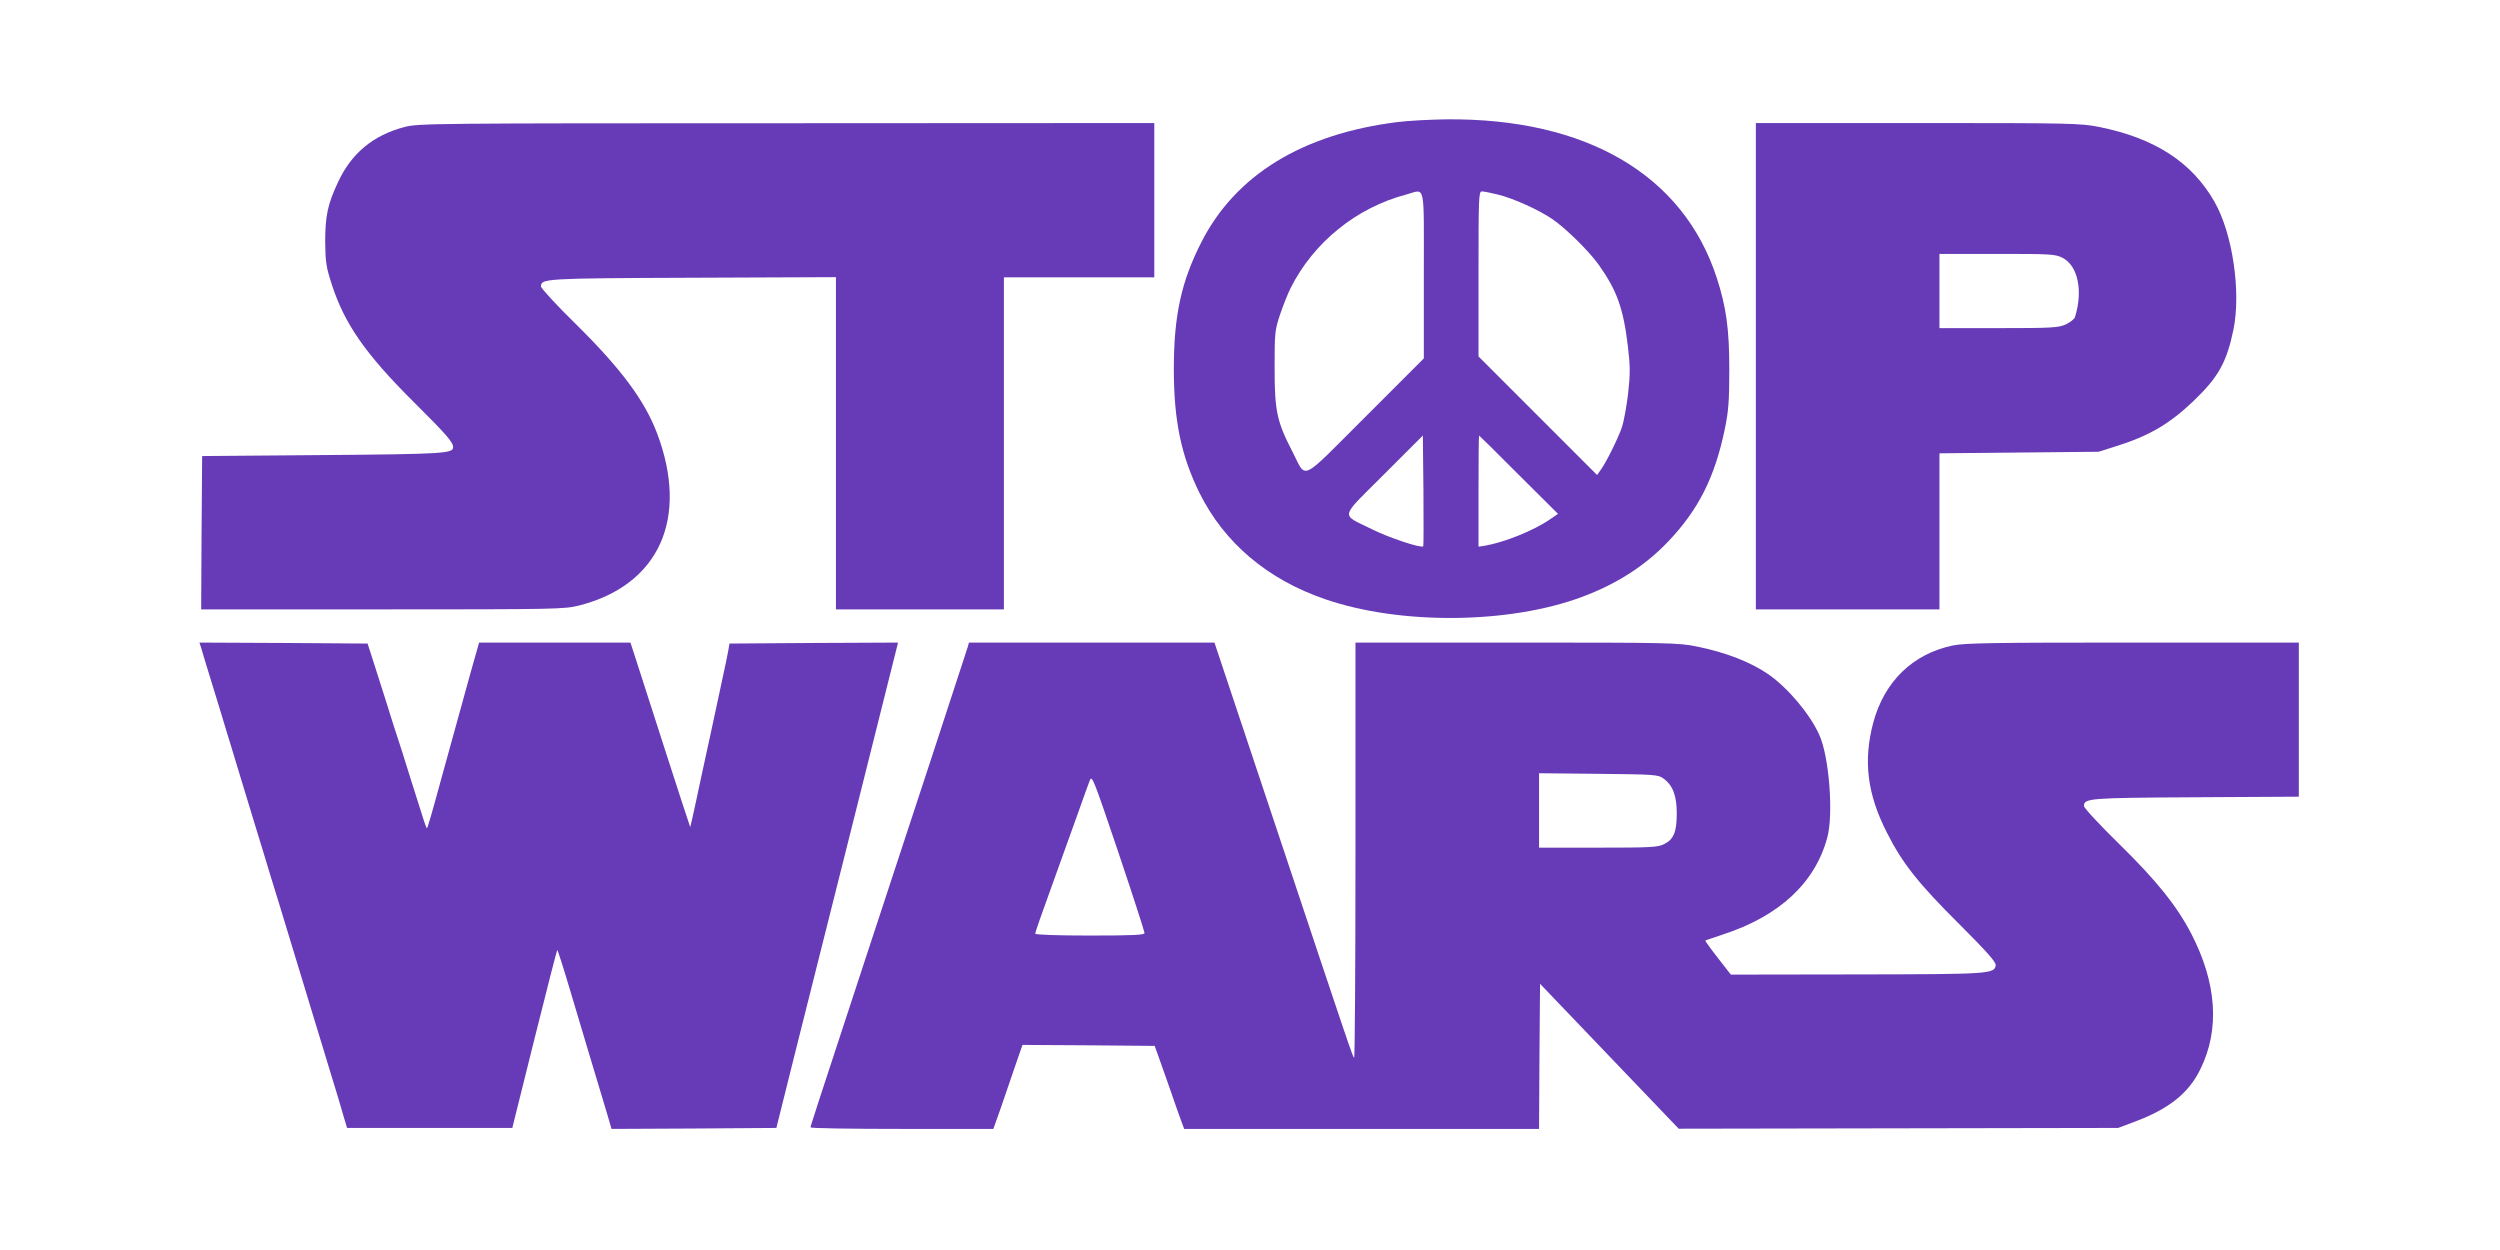 <?xml version="1.0" standalone="no"?>
<!DOCTYPE svg PUBLIC "-//W3C//DTD SVG 20010904//EN"
 "http://www.w3.org/TR/2001/REC-SVG-20010904/DTD/svg10.dtd">
<svg version="1.0" xmlns="http://www.w3.org/2000/svg"
 width="1280pt" height="640pt" viewBox="0 0 1280 640"
 preserveAspectRatio="xMidYMid meet">
<g transform="translate(0,640) scale(0.1,-0.1)"
fill="#673ab7" stroke="none">
<path d="M7155 5775 c-487 -61 -829 -271 -1004 -615 -103 -202 -141 -376 -141
-650 0 -265 38 -445 132 -635 127 -255 348 -442 643 -543 386 -133 946 -127
1318 13 176 66 317 157 434 278 159 166 243 332 295 585 18 88 22 141 22 302
0 207 -16 320 -65 470 -172 525 -667 815 -1381 809 -84 -1 -198 -7 -253 -14z
m135 -783 l0 -427 -300 -300 c-343 -342 -298 -321 -374 -175 -78 151 -90 206
-90 425 0 182 1 193 28 275 16 47 40 108 54 135 117 234 337 412 592 479 100
27 90 73 90 -412z m379 412 c78 -19 209 -78 278 -125 69 -47 188 -164 238
-234 94 -132 127 -225 150 -420 12 -102 12 -138 1 -240 -8 -66 -22 -142 -31
-170 -20 -59 -79 -178 -108 -219 l-20 -28 -303 303 -304 304 0 422 c0 390 1
423 17 423 9 0 46 -7 82 -16z m-382 -1801 c-11 -11 -176 44 -262 87 -163 81
-170 50 60 280 l200 200 3 -281 c1 -155 1 -284 -1 -286z m489 366 l201 -200
-41 -28 c-82 -57 -234 -118 -333 -135 l-33 -5 0 284 c0 157 1 285 3 285 1 0
93 -90 203 -201z"/>
<path d="M2072 5750 c-161 -42 -273 -135 -341 -282 -54 -115 -66 -174 -66
-308 1 -102 5 -127 34 -217 65 -201 172 -355 417 -599 171 -170 204 -208 204
-234 0 -32 -53 -35 -670 -40 l-615 -5 -3 -392 -2 -393 928 0 c899 0 931 1
1008 20 409 105 563 446 398 882 -64 168 -183 329 -416 559 -98 96 -178 183
-178 192 0 41 13 42 778 45 l732 3 0 -851 0 -850 430 0 430 0 0 850 0 850 385
0 385 0 0 395 0 395 -1882 -1 c-1821 0 -1885 -1 -1956 -19z"/>
<path d="M8990 4525 l0 -1245 470 0 470 0 0 399 0 400 408 4 407 4 85 27 c173
54 276 114 401 233 126 121 169 196 204 364 40 194 -4 494 -97 656 -115 202
-305 326 -591 383 -94 19 -141 20 -928 20 l-829 0 0 -1245z m1570 555 c79 -40
106 -169 64 -303 -3 -11 -25 -27 -47 -38 -38 -17 -70 -19 -344 -19 l-303 0 0
190 0 190 295 0 c277 0 298 -1 335 -20z"/>
<path d="M1030 3083 c4 -16 31 -104 60 -198 29 -93 60 -197 70 -230 10 -33 42
-136 70 -230 28 -93 60 -197 70 -230 10 -33 35 -114 55 -180 20 -66 52 -172
72 -235 19 -63 50 -166 69 -227 19 -62 50 -166 70 -230 20 -65 44 -145 54
-178 10 -33 42 -136 70 -230 29 -93 60 -197 69 -230 l18 -60 423 0 423 0 113
454 c62 249 115 455 117 457 2 3 34 -98 71 -223 38 -126 76 -255 86 -288 30
-99 77 -255 100 -333 l21 -72 422 2 422 3 91 365 c51 201 187 745 304 1210
117 465 216 860 220 878 l8 32 -431 -2 -432 -3 -6 -35 c-3 -19 -16 -80 -28
-135 -12 -55 -26 -120 -31 -145 -5 -25 -18 -85 -29 -135 -11 -49 -33 -153 -50
-230 -16 -77 -36 -167 -43 -200 l-14 -60 -43 130 c-51 156 -117 362 -201 623
l-62 192 -388 0 -387 0 -43 -152 c-58 -209 -111 -400 -150 -543 -50 -184 -71
-255 -74 -255 -4 0 -11 21 -86 260 -28 91 -55 176 -60 190 -5 14 -37 113 -70
220 -34 107 -68 213 -75 235 l-13 40 -430 3 -431 2 9 -27z"/>
<path d="M4955 3088 c-7 -23 -308 -943 -526 -1603 -255 -776 -279 -850 -279
-857 0 -5 211 -8 468 -8 l468 0 38 107 c20 60 54 156 74 216 l37 107 339 -2
338 -3 18 -50 c10 -27 37 -104 60 -170 23 -66 48 -139 57 -162 l16 -43 908 0
909 0 2 372 3 371 355 -371 355 -371 1125 2 1125 2 85 32 c174 65 276 146 335
267 102 205 85 444 -47 698 -73 140 -177 270 -369 458 -99 97 -179 183 -179
193 0 40 23 42 573 45 l527 3 0 394 0 395 -849 0 c-720 0 -861 -2 -923 -15
-205 -43 -350 -184 -407 -395 -52 -197 -31 -367 72 -567 78 -154 160 -257 365
-461 146 -146 192 -198 190 -214 -6 -45 -33 -46 -715 -47 l-641 -1 -67 86
c-37 47 -65 87 -64 88 2 2 42 15 89 31 290 94 474 265 536 498 32 120 9 414
-41 524 -48 107 -160 240 -260 310 -91 63 -219 113 -368 143 -94 19 -141 20
-923 20 l-824 0 0 -1067 c0 -586 -3 -1063 -7 -1059 -8 8 -14 24 -409 1209
l-306 917 -628 0 -629 0 -6 -22z m3562 -674 c48 -35 68 -88 68 -179 0 -95 -16
-133 -65 -157 -31 -16 -70 -18 -337 -18 l-303 0 0 190 0 191 304 -3 c289 -3
306 -4 333 -24z m-2657 -791 c0 -10 -55 -13 -280 -13 -172 0 -280 4 -280 10 0
5 36 109 81 232 44 123 105 291 134 373 29 83 59 164 65 180 11 28 20 4 146
-369 74 -220 134 -406 134 -413z"/>
</g>
</svg>
